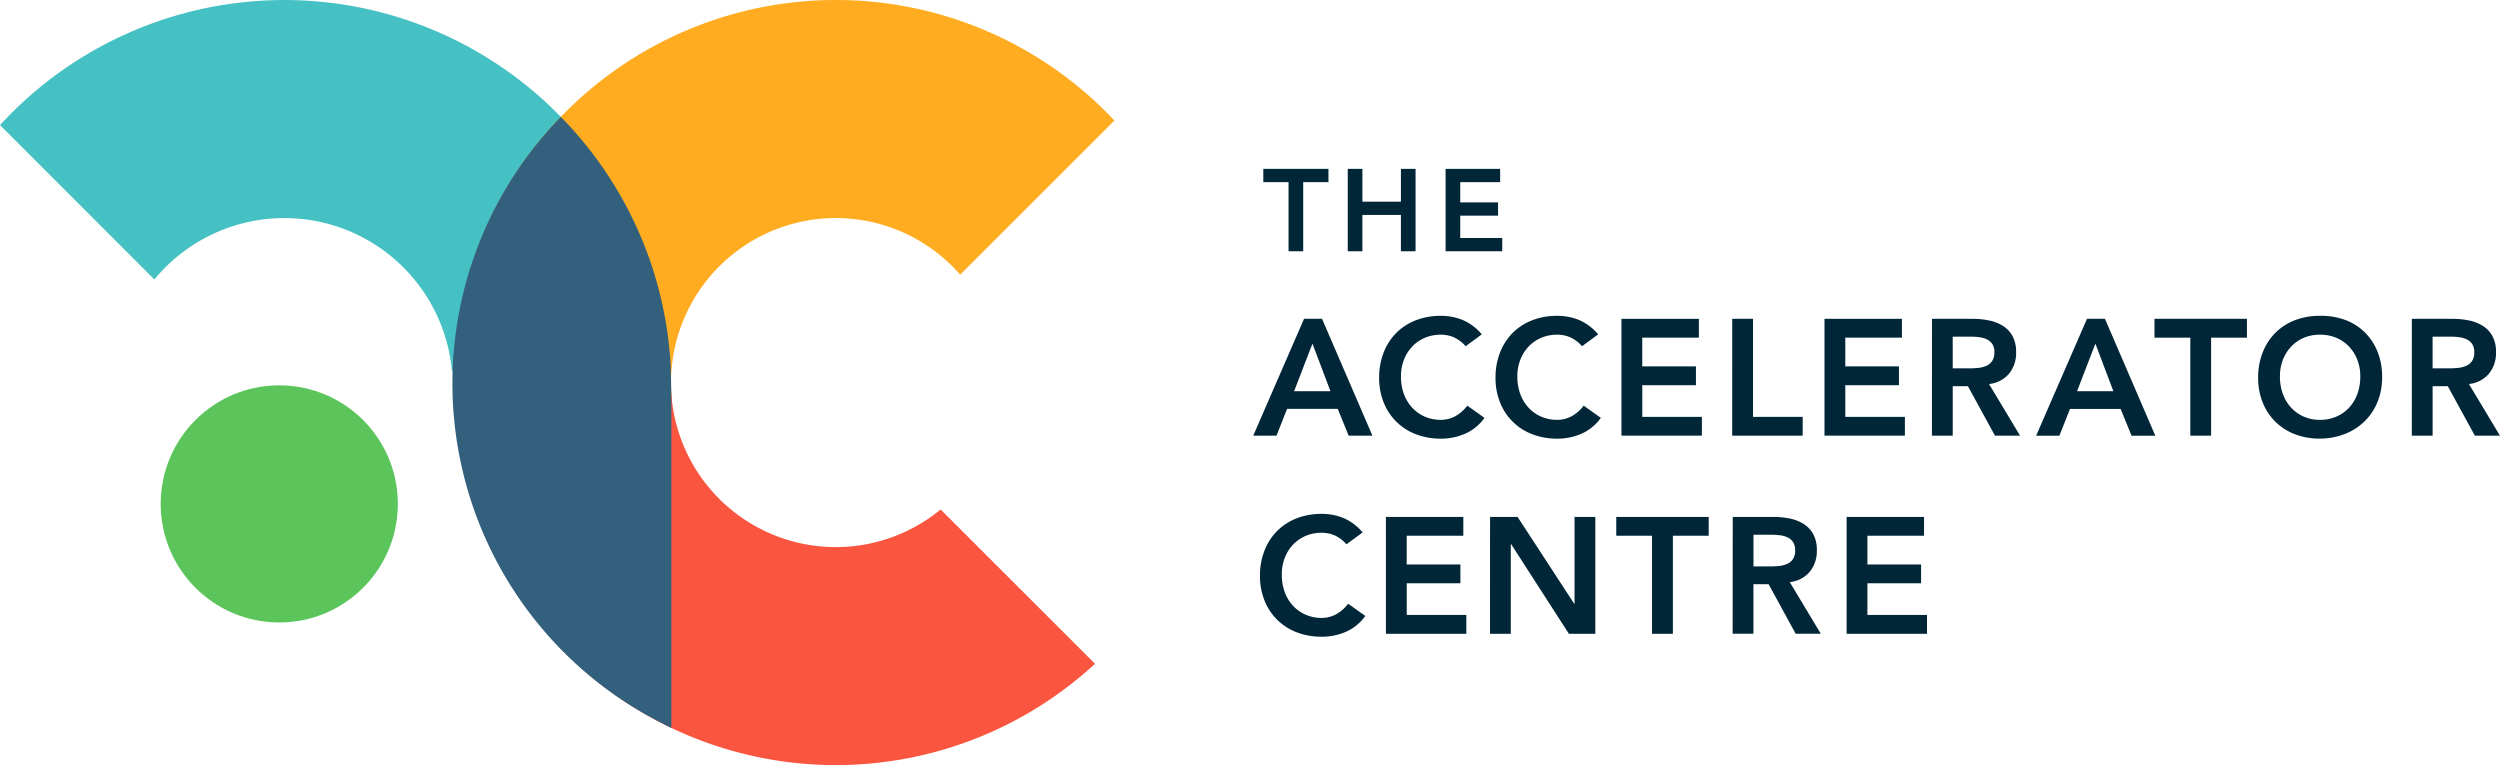 <svg xmlns="http://www.w3.org/2000/svg" width="176.219" height="53.929" viewBox="0 0 176.219 53.929"><g><g><g><path d="M31.861 26.227a1.267 1.267 0 0 0-.01-.143 11.863 11.863 0 0 0-20.97-6.384L0 8.818a27.184 27.184 0 0 1 39.493-.619l.112.115" fill="#45c1c4"></path><path d="M47.354 28.183a10.778 10.778 0 0 1-.023-2.052 11.617 11.617 0 0 1 20.349-6.769L78.552 8.495a26.934 26.934 0 0 0-38.981-.3 26.894 26.894 0 0 0-7.625 18.027 25.36 25.36 0 0 0 .046 2.536" fill="#ffac21"></path><circle cx="8.358" cy="8.358" r="8.358" transform="translate(11.327 27.161)" fill="#5bc45b"></circle></g><path d="M77.184 46.788a26.944 26.944 0 0 1-29.83 4.536s-.009 0-.014 0c-.233-.116-.465-.228-.7-.349A27.032 27.032 0 0 1 31.985 28.71a24.759 24.759 0 0 1-.06-1.768h15.366c0 .4.023.8.06 1.186a11.623 11.623 0 0 0 18.953 7.783Z" fill="#fa553f"></path><path d="M47.29 26.08v.09a.12.12 0 0 0 0-.035.308.308 0 0 0 0-.055Z" fill="#00637a"></path><path d="M47.321 28.257v23.048a11.74 11.74 0 0 1-.7-.352 26.807 26.807 0 0 1-14.654-21.907c0-.055-.01-.111-.014-.163q-.062-.917-.062-1.845c0-.273 0-.539.014-.8v-.111a26.9 26.9 0 0 1 7.624-17.886.026.026 0 0 1 .01.007 27.123 27.123 0 0 1 7.748 17.8v.128c.014.374.031 1.504.034 2.081Z" fill="#33607d"></path></g><g class="logo-text" fill="#002638"><path d="M90.827 12.839h-1.779v-.935h4.592v.935h-1.78v4.871h-1.033Z"></path><path d="M95 11.904h1.033v2.313h2.715v-2.313h1.032v5.806h-1.033v-2.558h-2.715v2.558H95Z"></path><path d="M101.896 11.904h3.846v.935h-2.813v1.427h2.665v.935h-2.665v1.574h2.96v.934h-3.993Z"></path><path d="M91.918 22.473h1.269l3.551 8.234h-1.676l-.768-1.885h-3.572l-.744 1.885h-1.64Zm1.862 5.1-1.268-3.351-1.292 3.351Z"></path><path d="M103.309 24.405a2.452 2.452 0 0 0-.879-.651 2.374 2.374 0 0 0-.855-.163 2.856 2.856 0 0 0-1.158.227 2.648 2.648 0 0 0-.89.628 2.854 2.854 0 0 0-.576.937 3.206 3.206 0 0 0-.2 1.151 3.534 3.534 0 0 0 .2 1.221 2.86 2.86 0 0 0 .576.966 2.67 2.67 0 0 0 .89.64 2.792 2.792 0 0 0 1.158.233 2.128 2.128 0 0 0 .972-.239 2.644 2.644 0 0 0 .878-.762l1.211.861a3.293 3.293 0 0 1-1.362 1.117 4.246 4.246 0 0 1-1.71.349 4.834 4.834 0 0 1-1.751-.308 3.928 3.928 0 0 1-2.274-2.228 4.575 4.575 0 0 1-.326-1.757 4.773 4.773 0 0 1 .326-1.8 4.04 4.04 0 0 1 .9-1.379 3.96 3.96 0 0 1 1.373-.878 4.822 4.822 0 0 1 1.751-.308 4.014 4.014 0 0 1 1.553.3 3.622 3.622 0 0 1 1.332 1.006Z"></path><path d="M111.512 24.405a2.452 2.452 0 0 0-.879-.651 2.371 2.371 0 0 0-.855-.163 2.856 2.856 0 0 0-1.158.227 2.642 2.642 0 0 0-.89.628 2.844 2.844 0 0 0-.576.937 3.206 3.206 0 0 0-.2 1.151 3.534 3.534 0 0 0 .2 1.221 2.851 2.851 0 0 0 .576.966 2.665 2.665 0 0 0 .89.64 2.792 2.792 0 0 0 1.158.233 2.126 2.126 0 0 0 .972-.239 2.653 2.653 0 0 0 .879-.762l1.21.861a3.294 3.294 0 0 1-1.361 1.117 4.245 4.245 0 0 1-1.71.349 4.832 4.832 0 0 1-1.751-.308 3.926 3.926 0 0 1-2.275-2.228 4.574 4.574 0 0 1-.326-1.757 4.772 4.772 0 0 1 .326-1.8 4.041 4.041 0 0 1 .9-1.379 3.962 3.962 0 0 1 1.373-.878 4.821 4.821 0 0 1 1.751-.308 4.014 4.014 0 0 1 1.553.3 3.631 3.631 0 0 1 1.332 1.006Z"></path><path d="M114.293 22.473h5.457V23.8h-3.991v2.025h3.784v1.327h-3.781v2.233h4.2v1.322h-5.669Z"></path><path d="M122.101 22.473h1.466v6.911h3.5v1.323h-4.969Z"></path><path d="M128.605 22.473h5.457V23.8h-3.991v2.025h3.782v1.327h-3.782v2.233h4.2v1.322h-5.666Z"></path><path d="M136.18 22.473h2.859a5.815 5.815 0 0 1 1.146.111 2.921 2.921 0 0 1 .983.378 1.977 1.977 0 0 1 .687.721 2.326 2.326 0 0 1 .256 1.152 2.293 2.293 0 0 1-.495 1.5 2.119 2.119 0 0 1-1.414.733l2.188 3.643h-1.768l-1.909-3.491h-1.07v3.487h-1.466Zm2.607 3.491q.314 0 .628-.029a1.931 1.931 0 0 0 .576-.139.981.981 0 0 0 .425-.338 1.071 1.071 0 0 0 .163-.634 1.013 1.013 0 0 0-.151-.582.939.939 0 0 0-.4-.331 1.82 1.82 0 0 0-.541-.146 4.931 4.931 0 0 0-.576-.035h-1.269v2.233Z"></path><path d="M147.106 22.473h1.268l3.549 8.239h-1.676l-.768-1.885h-3.572l-.745 1.885h-1.64Zm1.861 5.1-1.268-3.351-1.291 3.351Z"></path><path d="M154.39 23.8h-2.525v-1.327h6.516V23.8h-2.525v6.907h-1.466Z"></path><path d="M159.172 26.627a4.763 4.763 0 0 1 .326-1.8 4.033 4.033 0 0 1 .9-1.379 3.96 3.96 0 0 1 1.373-.879 4.82 4.82 0 0 1 1.751-.308 4.916 4.916 0 0 1 1.769.285 3.872 3.872 0 0 1 1.385.867 4.014 4.014 0 0 1 .908 1.373 4.731 4.731 0 0 1 .326 1.792 4.575 4.575 0 0 1-.326 1.757 4.026 4.026 0 0 1-.908 1.361 4.15 4.15 0 0 1-1.385.89 4.908 4.908 0 0 1-1.769.332 4.832 4.832 0 0 1-1.751-.308 3.928 3.928 0 0 1-2.274-2.228 4.565 4.565 0 0 1-.325-1.755Zm1.536-.093a3.535 3.535 0 0 0 .2 1.221 2.85 2.85 0 0 0 .576.966 2.664 2.664 0 0 0 .89.64 2.793 2.793 0 0 0 1.158.233 2.833 2.833 0 0 0 1.163-.233 2.655 2.655 0 0 0 .9-.64 2.869 2.869 0 0 0 .576-.966 3.548 3.548 0 0 0 .2-1.221 3.219 3.219 0 0 0-.2-1.151 2.862 2.862 0 0 0-.576-.937 2.635 2.635 0 0 0-.9-.628 2.9 2.9 0 0 0-1.163-.227 2.857 2.857 0 0 0-1.158.227 2.643 2.643 0 0 0-.89.628 2.842 2.842 0 0 0-.576.937 3.207 3.207 0 0 0-.2 1.151Z"></path><path d="M170.005 22.473h2.862a5.815 5.815 0 0 1 1.146.111 2.93 2.93 0 0 1 .983.378 1.98 1.98 0 0 1 .686.721 2.327 2.327 0 0 1 .256 1.152 2.293 2.293 0 0 1-.495 1.5 2.12 2.12 0 0 1-1.414.733l2.187 3.643h-1.769l-1.908-3.491h-1.07v3.487h-1.466Zm2.607 3.491c.209 0 .419-.01.628-.029a1.936 1.936 0 0 0 .576-.139.981.981 0 0 0 .425-.338 1.071 1.071 0 0 0 .163-.634 1.013 1.013 0 0 0-.151-.582.942.942 0 0 0-.4-.331 1.82 1.82 0 0 0-.541-.146 4.925 4.925 0 0 0-.576-.035h-1.268v2.233Z"></path><path d="M94.908 38.367a2.459 2.459 0 0 0-.878-.651 2.372 2.372 0 0 0-.855-.163 2.855 2.855 0 0 0-1.158.227 2.642 2.642 0 0 0-.89.628 2.843 2.843 0 0 0-.576.937 3.2 3.2 0 0 0-.2 1.151 3.539 3.539 0 0 0 .2 1.222 2.853 2.853 0 0 0 .576.965 2.667 2.667 0 0 0 .89.64 2.792 2.792 0 0 0 1.158.233 2.133 2.133 0 0 0 .972-.239 2.661 2.661 0 0 0 .879-.763l1.21.861a3.3 3.3 0 0 1-1.361 1.117 4.245 4.245 0 0 1-1.71.349 4.819 4.819 0 0 1-1.751-.308 3.926 3.926 0 0 1-2.275-2.228 4.573 4.573 0 0 1-.326-1.757 4.775 4.775 0 0 1 .326-1.8 4.04 4.04 0 0 1 .9-1.379 3.979 3.979 0 0 1 1.373-.879 4.832 4.832 0 0 1 1.751-.308 4.015 4.015 0 0 1 1.553.3 3.628 3.628 0 0 1 1.332 1.006Z"></path><path d="M97.689 36.436h5.457v1.327h-3.991v2.024h3.785v1.326h-3.782v2.234h4.2v1.327h-5.667Z"></path><path d="M105.031 36.436h1.939l3.991 6.12h.023v-6.12h1.466v8.238h-1.862l-4.072-6.318h-.023v6.318h-1.466Z"></path><path d="M116.446 37.763h-2.52v-1.327h6.516v1.327h-2.525v6.911h-1.471Z"></path><path d="M122.136 36.436h2.858a5.857 5.857 0 0 1 1.146.11 2.943 2.943 0 0 1 .983.378 1.985 1.985 0 0 1 .686.721 2.326 2.326 0 0 1 .256 1.152 2.3 2.3 0 0 1-.495 1.5 2.125 2.125 0 0 1-1.414.733l2.187 3.642h-1.769l-1.908-3.491h-1.07v3.491h-1.466Zm2.607 3.49c.209 0 .419-.009.628-.028a1.935 1.935 0 0 0 .576-.14.983.983 0 0 0 .425-.337 1.074 1.074 0 0 0 .163-.635 1.018 1.018 0 0 0-.151-.582.946.946 0 0 0-.4-.332 1.819 1.819 0 0 0-.541-.146 4.924 4.924 0 0 0-.576-.035h-1.268v2.233Z"></path><path d="M130.164 36.436h5.457v1.327h-3.991v2.024h3.782v1.326h-3.782v2.234h4.2v1.327h-5.667Z"></path></g></g></svg>